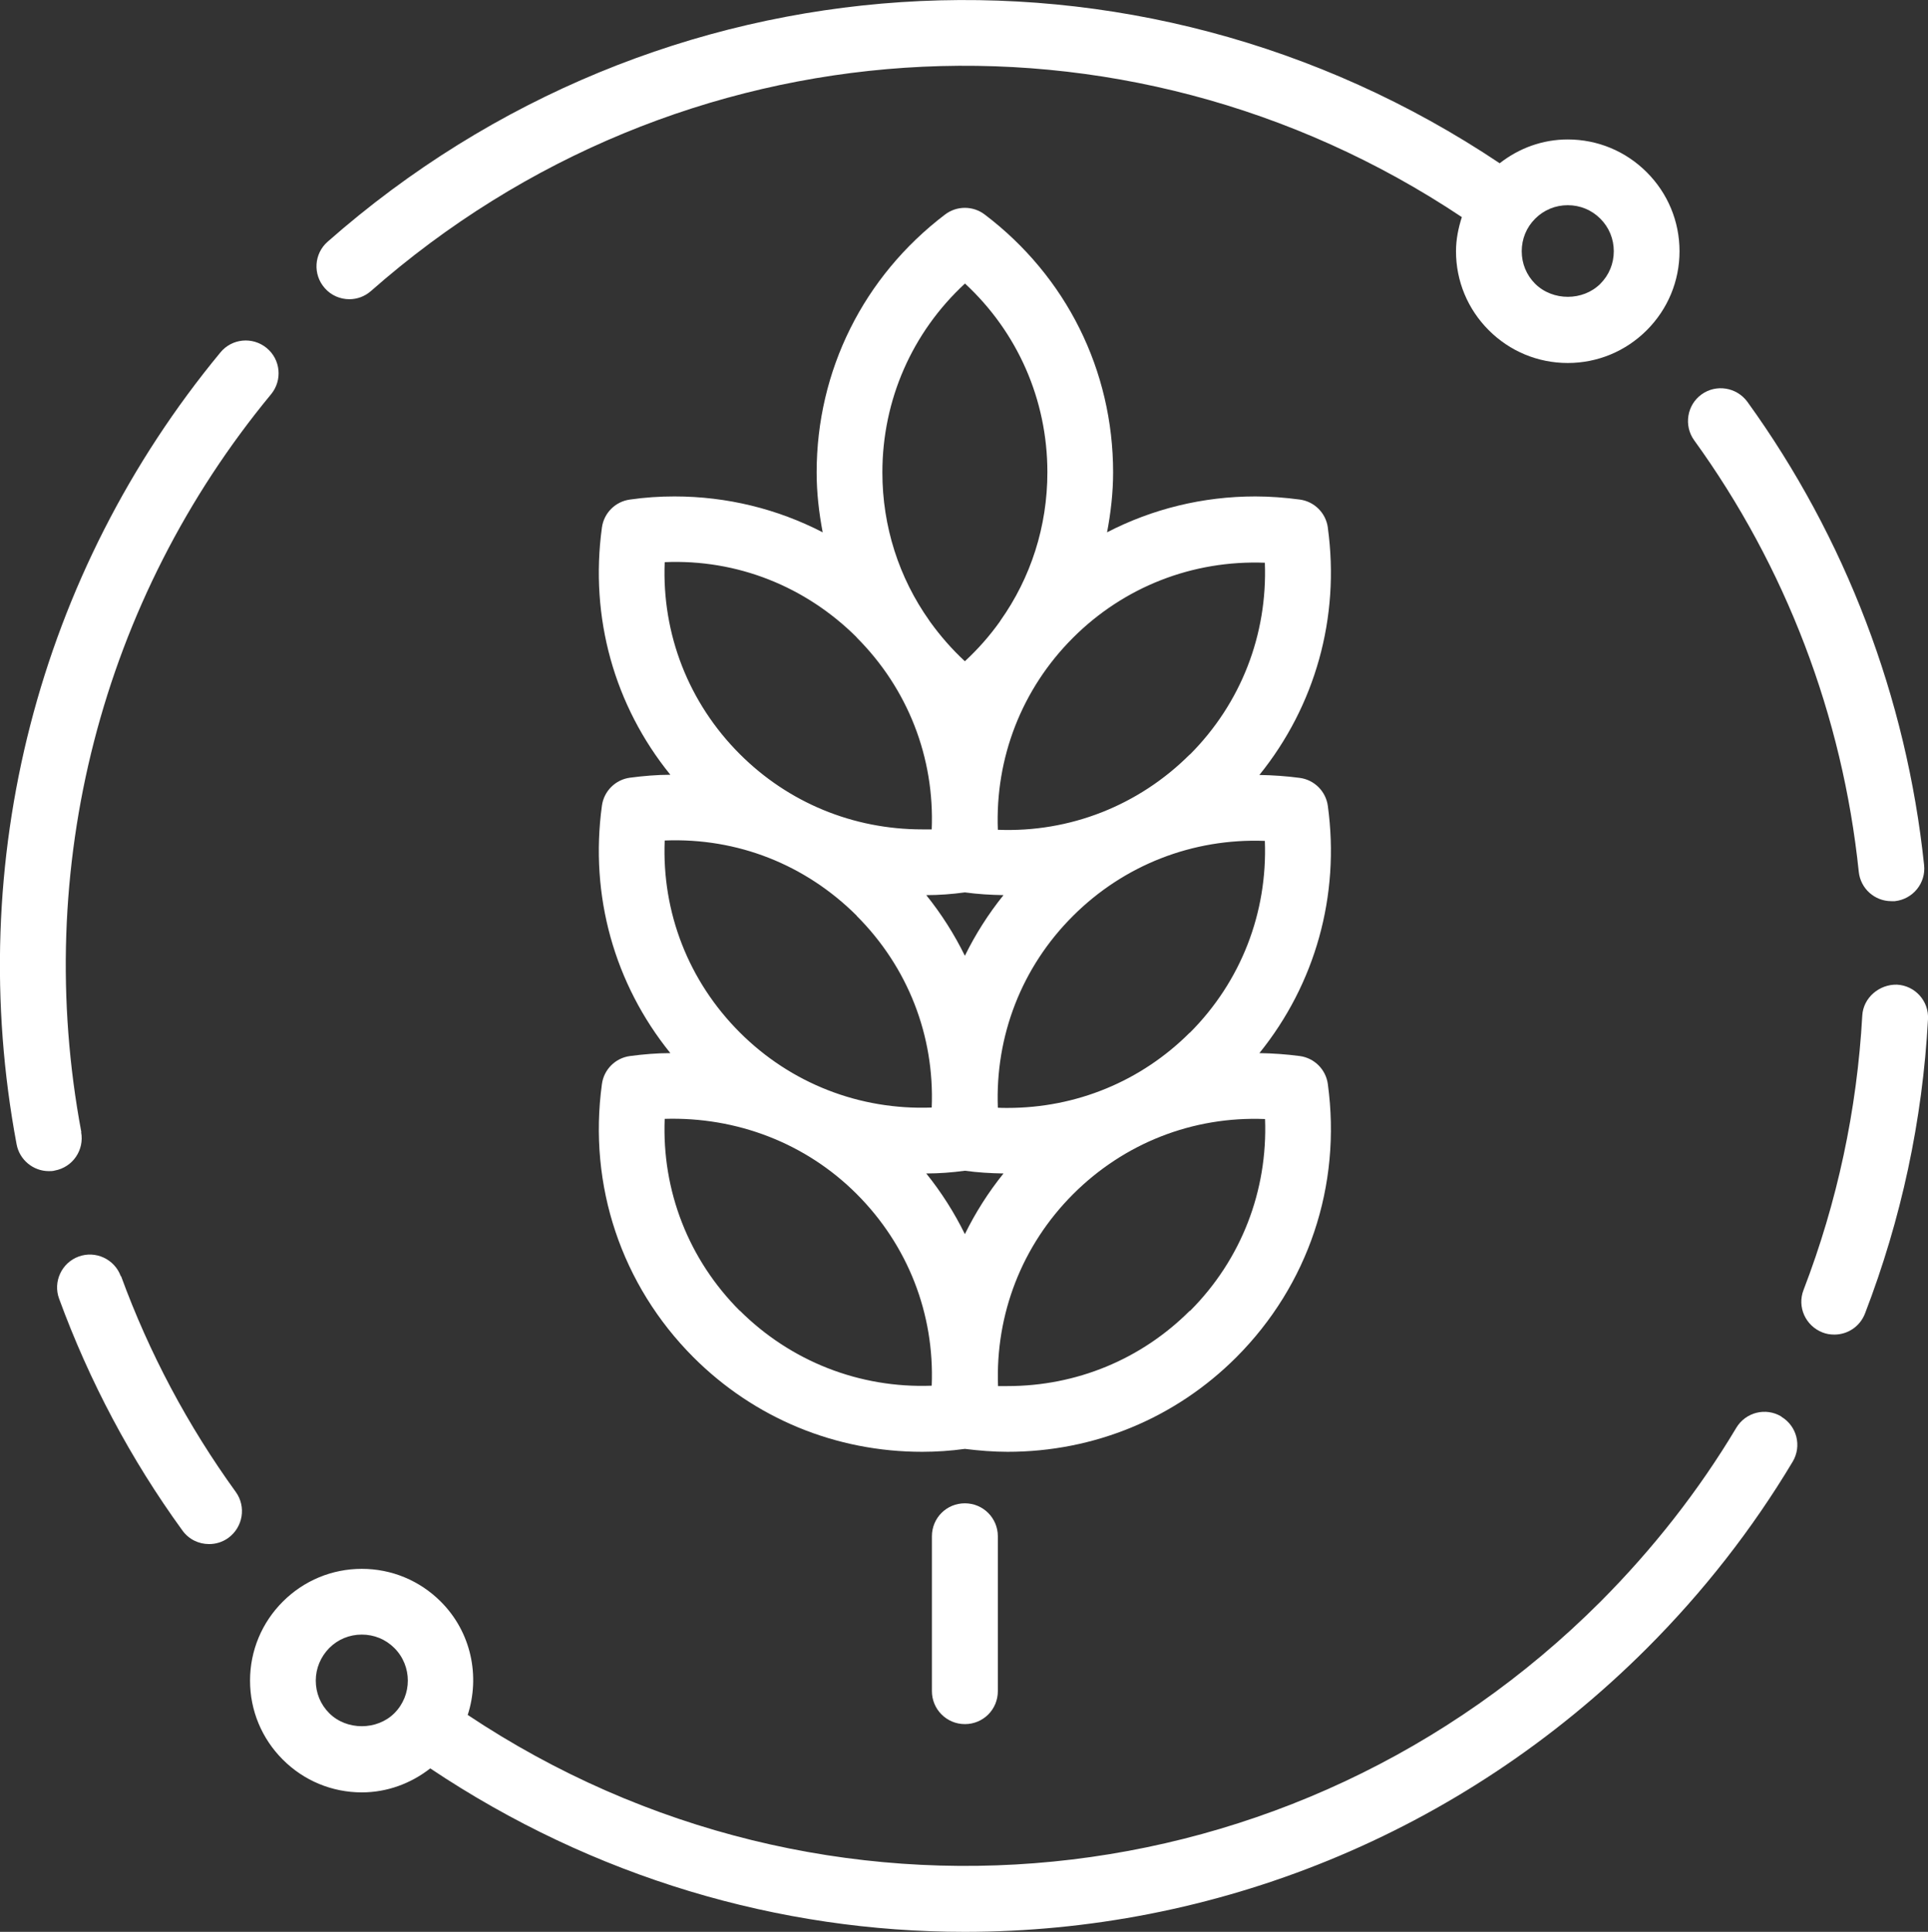 <?xml version="1.0" encoding="UTF-8"?><svg id="Layer_2" xmlns="http://www.w3.org/2000/svg" viewBox="0 0 98.85 99.04"><rect x="0" y="0" width="98.85" height="99.04" fill="#333333" stroke="none"/><defs><style>.cls-1{fill:#fff;}</style></defs><g id="Layer_1-2"><g><path class="cls-1" d="M61,38.68c-2.61,2.61-6.15,4.01-9.84,3.86-.14-3.68,1.22-7.21,3.85-9.84,2.61-2.61,6.13-3.99,9.84-3.85,.14,3.68-1.22,7.21-3.85,9.84Zm0,14.26c-2.49,2.49-5.81,3.86-9.34,3.86h0c-.17,0-.33,0-.5-.01-.14-3.68,1.22-7.21,3.85-9.83,2.61-2.61,6.14-3.99,9.84-3.85,.14,3.68-1.22,7.21-3.85,9.84Zm0,14.26c-2.49,2.49-5.81,3.86-9.34,3.86h0c-.16,0-.33,0-.49,0-.14-3.68,1.22-7.21,3.85-9.84,2.61-2.61,6.13-4,9.84-3.85,.14,3.68-1.22,7.21-3.85,9.84Zm-23.07,0c-2.63-2.63-4-6.16-3.85-9.84,3.69-.11,7.23,1.24,9.84,3.85,2.63,2.63,4,6.15,3.85,9.83-3.7,.14-7.23-1.25-9.84-3.85Zm5.99-20.25c2.63,2.63,4,6.15,3.85,9.83-3.7,.14-7.23-1.24-9.84-3.85-2.63-2.63-4-6.15-3.85-9.84,3.75-.15,7.23,1.25,9.84,3.85Zm0-14.27c2.63,2.63,4,6.16,3.85,9.84-.16,0-.33,0-.49,0-3.54,0-6.86-1.37-9.35-3.86-2.63-2.63-4-6.16-3.85-9.84,3.72-.16,7.23,1.25,9.84,3.85Zm5.55-18.15c2.7,2.5,4.23,5.96,4.23,9.68,0,2.78-.85,5.41-2.41,7.61-.01,.01-.02,.03-.03,.05-.52,.73-1.12,1.41-1.79,2.03-.67-.62-1.26-1.3-1.78-2.02-.01-.02-.03-.04-.04-.06-1.56-2.2-2.41-4.83-2.41-7.6,0-3.72,1.53-7.18,4.23-9.68Zm0,34.47c-.54-1.1-1.2-2.14-1.98-3.11,.66,0,1.32-.05,1.98-.14,.66,.09,1.32,.13,1.98,.14-.78,.97-1.44,2.01-1.98,3.11Zm0,11.02c.65,.09,1.32,.13,1.98,.14-.78,.97-1.44,2.01-1.98,3.11-.54-1.1-1.2-2.14-1.98-3.11,.66,0,1.32-.05,1.98-.14Zm18.61-32.97c-.1-.75-.69-1.34-1.44-1.44-.75-.1-1.52-.16-2.28-.16-2.69,0-5.28,.64-7.6,1.84,.19-1,.31-2.03,.31-3.07,0-5.23-2.4-10.05-6.58-13.22-.6-.46-1.44-.46-2.04,0-4.18,3.18-6.58,8-6.58,13.22,0,1.05,.12,2.07,.31,3.07-2.32-1.2-4.91-1.84-7.6-1.84-.76,0-1.52,.05-2.28,.16-.75,.1-1.34,.69-1.44,1.44-.63,4.61,.64,9.13,3.51,12.67-.69,0-1.38,.06-2.07,.15-.75,.1-1.34,.69-1.44,1.44-.63,4.61,.64,9.13,3.51,12.68-.69,0-1.39,.06-2.07,.15-.75,.1-1.34,.69-1.44,1.44-.71,5.2,1,10.3,4.69,14,3.13,3.13,7.29,4.85,11.73,4.85,.73,0,1.47-.05,2.19-.15,.73,.09,1.46,.15,2.19,.15h0c4.44,0,8.6-1.72,11.73-4.85,3.69-3.7,5.4-8.8,4.69-14-.1-.75-.69-1.34-1.44-1.44-.68-.09-1.38-.14-2.07-.15,2.86-3.54,4.14-8.07,3.51-12.67-.1-.75-.69-1.34-1.44-1.44-.68-.09-1.38-.14-2.07-.15,2.86-3.54,4.14-8.07,3.51-12.67Z"/><path class="cls-1" d="M47.78,78.76v7.94c0,.93,.75,1.69,1.69,1.69s1.69-.75,1.69-1.69v-7.94c0-.93-.75-1.69-1.69-1.69s-1.69,.75-1.69,1.69Z"/><path class="cls-1" d="M80.38,10.52c.63,0,1.22,.24,1.67,.69s.69,1.04,.69,1.67-.24,1.22-.69,1.67c-.89,.89-2.44,.89-3.34,0-.45-.45-.69-1.04-.69-1.67s.24-1.22,.69-1.67,1.04-.69,1.67-.69ZM17.91,15.34c.4,0,.79-.14,1.11-.42C34.79,1.03,57.59-.45,74.95,11.13c-.18,.56-.3,1.15-.3,1.75,0,1.53,.6,2.97,1.68,4.05,1.08,1.08,2.52,1.68,4.05,1.68s2.97-.6,4.05-1.68c1.08-1.08,1.68-2.52,1.68-4.05s-.6-2.97-1.68-4.05c-1.08-1.08-2.52-1.68-4.05-1.68-1.29,0-2.49,.44-3.49,1.22C58.25-4.1,33.74-2.53,16.8,12.39c-.7,.61-.77,1.68-.15,2.38,.33,.38,.8,.57,1.26,.57Z"/><path class="cls-1" d="M4.17,58.04c-2.53-13.5,1.02-27.29,9.73-37.83,.59-.72,.49-1.78-.23-2.37-.72-.59-1.78-.49-2.37,.23C1.95,29.38-1.86,44.18,.85,58.66c.15,.81,.86,1.38,1.65,1.38,.1,0,.21,0,.31-.03,.92-.17,1.52-1.05,1.35-1.97Z"/><path class="cls-1" d="M6.19,65.42c-.32-.87-1.29-1.32-2.16-1-.87,.32-1.32,1.29-1,2.16,1.55,4.23,3.67,8.23,6.32,11.88,.33,.46,.84,.7,1.37,.7,.34,0,.69-.1,.99-.32,.75-.55,.92-1.6,.38-2.35-2.46-3.4-4.44-7.12-5.88-11.06Z"/><path class="cls-1" d="M16.88,87.83c-.45-.45-.69-1.04-.69-1.67s.25-1.22,.69-1.67c.45-.45,1.04-.69,1.67-.69s1.22,.24,1.67,.69c.92,.92,.92,2.42,0,3.34-.89,.89-2.45,.89-3.34,0Zm74.45-15.21c-.8-.48-1.83-.22-2.31,.58-1.93,3.23-4.28,6.22-6.96,8.91-15.62,15.63-39.83,17.97-58.08,5.81,.64-1.98,.19-4.24-1.38-5.81-1.08-1.08-2.52-1.68-4.05-1.68s-2.97,.6-4.05,1.68c-1.08,1.08-1.68,2.52-1.68,4.05s.6,2.97,1.68,4.05,2.52,1.68,4.05,1.68c1.29,0,2.51-.45,3.51-1.23,8.37,5.6,17.9,8.38,27.4,8.38,12.73,0,25.37-4.93,34.98-14.54,2.88-2.88,5.4-6.1,7.47-9.56,.48-.8,.22-1.83-.58-2.31Z"/><path class="cls-1" d="M97.25,50.48c-.89-.02-1.72,.66-1.77,1.59-.27,4.83-1.28,9.56-3.01,14.06-.34,.87,.1,1.84,.97,2.18,.2,.08,.4,.11,.61,.11,.68,0,1.31-.41,1.57-1.08,1.86-4.83,2.95-9.9,3.23-15.09,.05-.93-.66-1.72-1.59-1.77Z"/><path class="cls-1" d="M95.3,44.69c.09,.87,.82,1.51,1.67,1.51,.06,0,.12,0,.18,0,.93-.1,1.6-.93,1.5-1.85-.9-8.57-4.03-16.79-9.06-23.75-.55-.75-1.6-.92-2.35-.38-.75,.54-.92,1.6-.38,2.35,4.69,6.48,7.61,14.13,8.44,22.12Z"/></g></g></svg>
